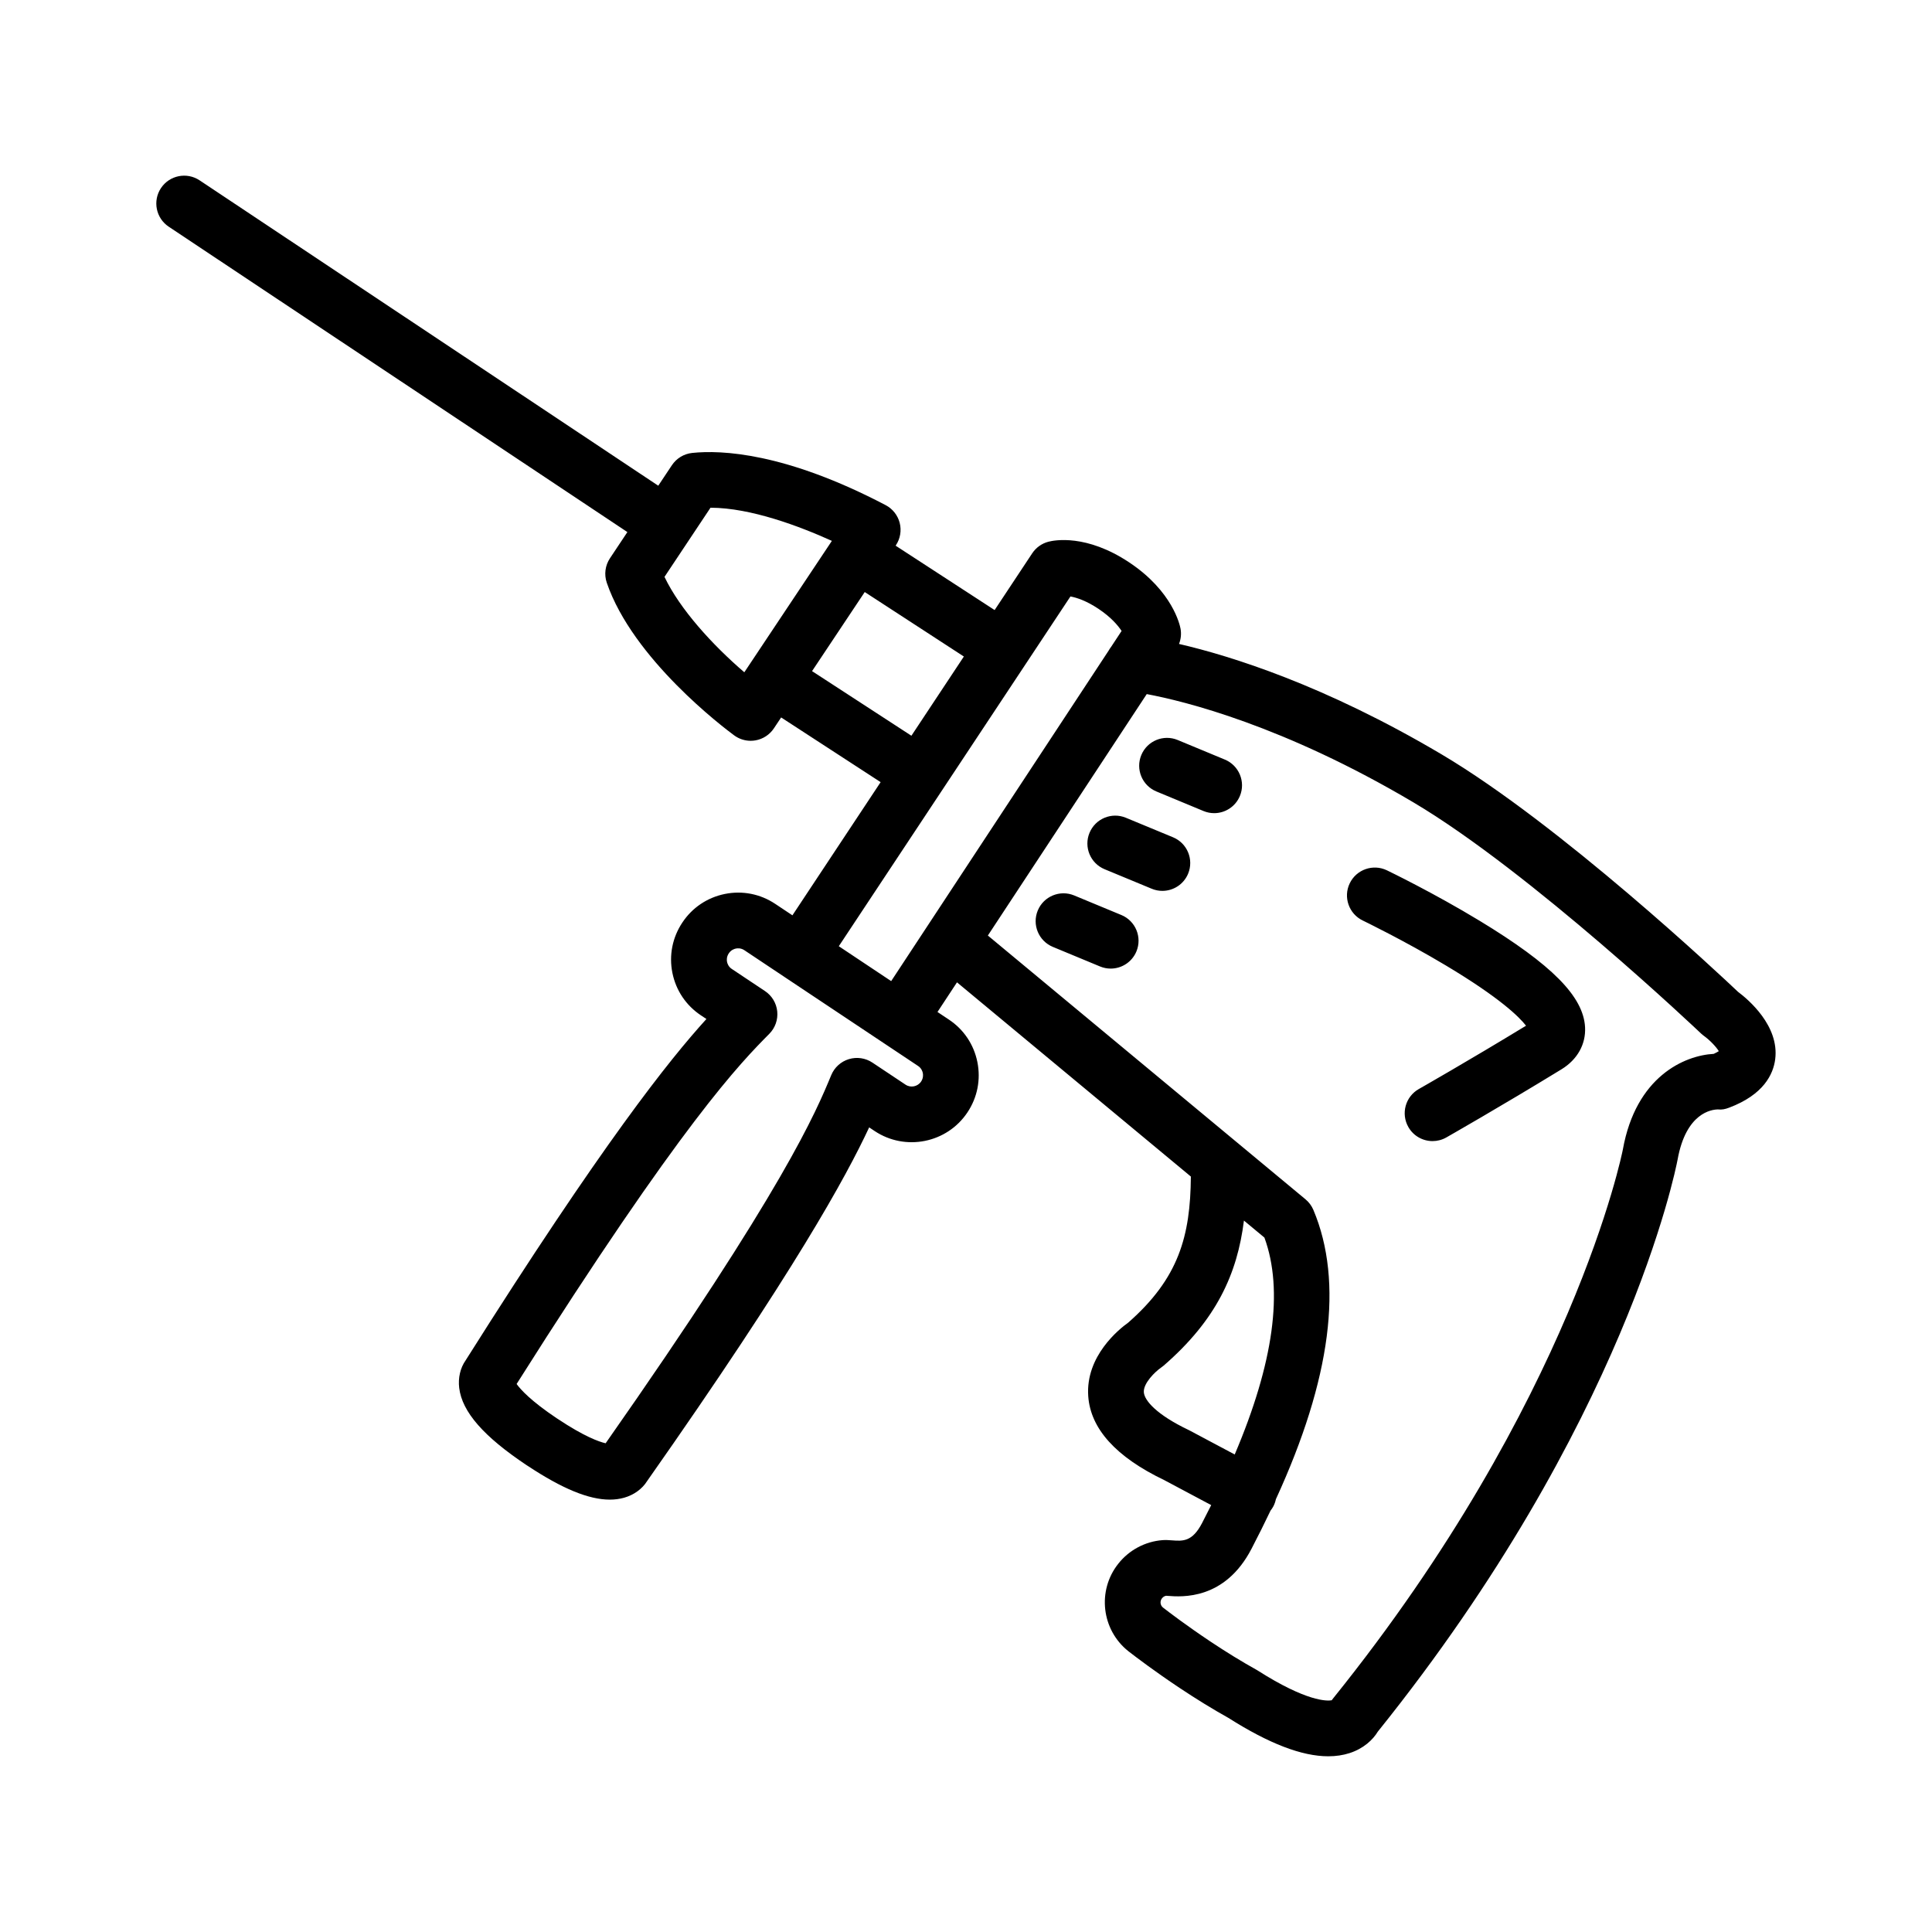 <?xml version="1.0" encoding="UTF-8"?>
<!-- The Best Svg Icon site in the world: iconSvg.co, Visit us! https://iconsvg.co -->
<svg fill="#000000" width="800px" height="800px" version="1.1" viewBox="144 144 512 512" xmlns="http://www.w3.org/2000/svg">
 <path d="m604.61 406.86c-4.621-4.375-47.113-44.309-78.555-62.938-30.992-18.359-55.891-26.098-69.602-29.27 0.504-1.273 0.652-2.672 0.402-4.039-0.18-0.988-2.094-9.895-13.57-17.551-11.375-7.578-19.852-5.91-21.438-5.5-1.762 0.457-3.293 1.551-4.297 3.066l-9.965 15.047-26.238-17.066 0.078-0.117c1.156-1.742 1.523-3.891 1.004-5.918-0.52-2.027-1.871-3.738-3.723-4.707-26.59-13.934-43.539-14.648-51.273-13.832-2.184 0.23-4.152 1.422-5.371 3.25l-3.617 5.434-121.55-80.926c-3.394-2.258-7.973-1.34-10.234 2.051-2.258 3.394-1.34 7.973 2.051 10.234l121.55 80.93-4.621 6.945c-1.27 1.91-1.582 4.305-0.84 6.477 6.93 20.254 31.035 38.445 33.762 40.453 1.277 0.941 2.812 1.438 4.375 1.438 0.426 0 0.855-0.039 1.281-0.113 1.988-0.352 3.746-1.5 4.863-3.18l1.93-2.894 26.363 17.145-23.375 35.293-4.559-3.035c-3.953-2.633-8.691-3.566-13.34-2.629-4.656 0.941-8.664 3.637-11.27 7.578-2.637 3.949-3.574 8.684-2.641 13.332 0.934 4.644 3.621 8.645 7.562 11.262l1.457 0.969c-9.785 10.766-27.633 33.09-63.828 90.488-1.387 1.961-2.012 4.606-1.688 7.285 0.777 6.352 6.461 12.859 17.883 20.48 0.102 0.066 0.203 0.133 0.305 0.191 9.098 6.019 16.129 8.926 21.715 8.926 1.348 0 2.613-0.168 3.801-0.504 2.594-0.734 4.797-2.336 6.066-4.371 39.051-55.59 52.738-80.625 58.875-93.773l1.449 0.965c8.141 5.414 19.176 3.203 24.594-4.934 2.637-3.949 3.57-8.688 2.637-13.344-0.934-4.648-3.621-8.652-7.555-11.258l-3.019-2.012 5.168-7.856 61.98 51.469c-0.121 15.777-3.211 26.961-16.605 38.711-2.387 1.707-11.348 8.852-10.59 19.508 0.613 8.633 7.375 16.102 20.098 22.203l12.488 6.648c-0.777 1.555-1.578 3.133-2.422 4.762-2.59 4.984-5.094 4.797-7.996 4.578-0.797-0.059-1.617-0.121-2.488-0.055-4.59 0.348-8.863 2.633-11.711 6.242-5.656 7.117-4.465 17.52 2.66 23.188 0.023 0.02 0.117 0.09 0.141 0.109 1.816 1.41 6.758 5.172 13.426 9.617 4.57 3.039 8.805 5.641 12.941 7.949 10.734 6.812 19.465 10.176 26.473 10.176 2.027 0 3.91-0.281 5.656-0.844 3.711-1.195 6.172-3.535 7.481-5.695 65.531-81.566 78.887-148.68 79.441-151.59 2.231-12.445 9.062-13.273 10.672-13.293 1.121 0.113 1.914-0.062 2.988-0.469 9.164-3.453 11.695-8.879 12.203-12.82 1.148-8.883-7.18-15.879-9.844-17.871zm-261.86-86.945c-0.008 0.012-0.016 0.02-0.02 0.027-0.004 0.008-0.008 0.012-0.012 0.02l-1.465 2.199c-8.434-7.231-17.086-16.738-21.156-25.285l6.539-9.828 0.004-0.004c0-0.004 0.004-0.004 0.004-0.008l5.648-8.488c10.715 0.027 23.656 4.938 32.164 8.789zm16.453 1.938 13.961-20.957 26.27 17.09-13.902 20.992zm28.906 108.76c-0.914 1.367-2.769 1.742-4.133 0.832l-8.777-5.844c-1.836-1.223-4.125-1.559-6.238-0.918s-3.824 2.195-4.672 4.234c-4.055 9.781-12.449 30.051-59.789 97.566-1.762-0.402-5.664-1.781-12.695-6.461-0.086-0.059-0.176-0.113-0.27-0.172-6.863-4.602-9.586-7.625-10.625-9.078 43.941-69.547 59.473-85.227 66.969-92.801 1.551-1.566 2.32-3.746 2.098-5.941s-1.414-4.172-3.254-5.394l-8.785-5.852c-0.891-0.59-1.172-1.43-1.262-1.875-0.09-0.449-0.152-1.34 0.461-2.258 0.594-0.898 1.441-1.188 1.895-1.277 0.449-0.09 1.336-0.156 2.234 0.441l10.715 7.144 0.004 0.004 0.016 0.012 35.301 23.516c0.883 0.586 1.168 1.426 1.258 1.875 0.086 0.453 0.152 1.348-0.449 2.246zm-7.938-26.609-13.879-9.246 61.387-92.691c1.707 0.32 4.246 1.16 7.418 3.273 3.281 2.191 5.125 4.328 6.137 5.871l-2.75 4.176c-0.25 0.32-0.477 0.66-0.672 1.02zm79.129 119.11c-0.098-0.051-0.195-0.102-0.293-0.148-8.496-4.051-11.707-7.809-11.875-9.977-0.191-2.422 3.043-5.504 4.5-6.512 0.262-0.176 0.512-0.367 0.754-0.574 13.988-12.145 19.504-24.301 21.273-38.438l5.426 4.508c5.106 13.934 2.441 33.25-7.871 57.48zm138.86-99.832c-7.769 0.426-20.621 5.996-24.086 25.352-0.125 0.656-13.242 66.574-76.832 145.52-0.113 0.145-0.223 0.289-0.328 0.438-1.246 0.215-6.609 0.395-19.629-7.898-0.121-0.078-0.246-0.152-0.375-0.223-3.856-2.144-7.824-4.582-12.129-7.445-6.258-4.176-10.867-7.68-12.555-8.992 0 0-0.012-0.012-0.027-0.02-0.738-0.605-0.863-1.695-0.254-2.457 0.352-0.449 0.785-0.609 1.102-0.664 0.125 0.008 0.266 0.02 0.414 0.031 3.742 0.285 15.129 1.145 22.207-12.492 1.828-3.519 3.481-6.836 5.039-10.109 0.266-0.34 0.512-0.695 0.723-1.09 0.332-0.625 0.555-1.277 0.695-1.934 14.629-31.82 17.977-57.609 9.934-76.66-0.461-1.09-1.176-2.051-2.086-2.809l-84.18-69.906 42.105-63.984c10.012 1.875 36.312 8.344 70.637 28.676 31.137 18.445 75.805 60.84 76.254 61.266 0.238 0.227 0.523 0.461 0.789 0.652 1.547 1.121 3.219 2.871 3.922 4.031-0.301 0.191-0.73 0.438-1.34 0.715zm-62.055-35.273c-12.172-7.387-24.062-13.125-24.562-13.367-3.672-1.766-8.082-0.223-9.852 3.449-1.766 3.672-0.223 8.082 3.449 9.852 0.105 0.051 10.93 5.277 22.039 11.922 14.301 8.555 19.43 13.629 21.238 15.957-15.25 9.293-28.285 16.711-28.422 16.785-3.543 2.016-4.785 6.519-2.769 10.062 1.359 2.394 3.856 3.734 6.422 3.734 1.234 0 2.488-0.312 3.641-0.965 0.141-0.082 14.352-8.164 30.547-18.078 4.188-2.574 6.453-6.625 6.223-11.121-0.422-8.152-8.781-16.594-27.953-28.23zm-94.93-1.52-12.508-5.188c-3.766-1.562-8.082 0.227-9.645 3.988-1.562 3.766 0.227 8.082 3.992 9.645l12.508 5.188c0.926 0.383 1.883 0.566 2.824 0.566 2.894 0 5.641-1.715 6.82-4.555 1.559-3.766-0.227-8.086-3.992-9.645zm13.695-20.598-12.496-5.176c-3.766-1.559-8.082 0.227-9.641 3.996-1.559 3.766 0.227 8.082 3.996 9.641l12.496 5.176c0.922 0.383 1.879 0.562 2.82 0.562 2.894 0 5.644-1.715 6.82-4.559 1.555-3.766-0.23-8.082-3.996-9.641zm13.73-20.594-12.496-5.188c-3.766-1.562-8.082 0.223-9.645 3.988-1.562 3.766 0.223 8.082 3.988 9.645l12.496 5.188c0.926 0.383 1.883 0.566 2.824 0.566 2.894 0 5.641-1.715 6.82-4.555 1.562-3.762-0.227-8.082-3.988-9.645z"/>
</svg>